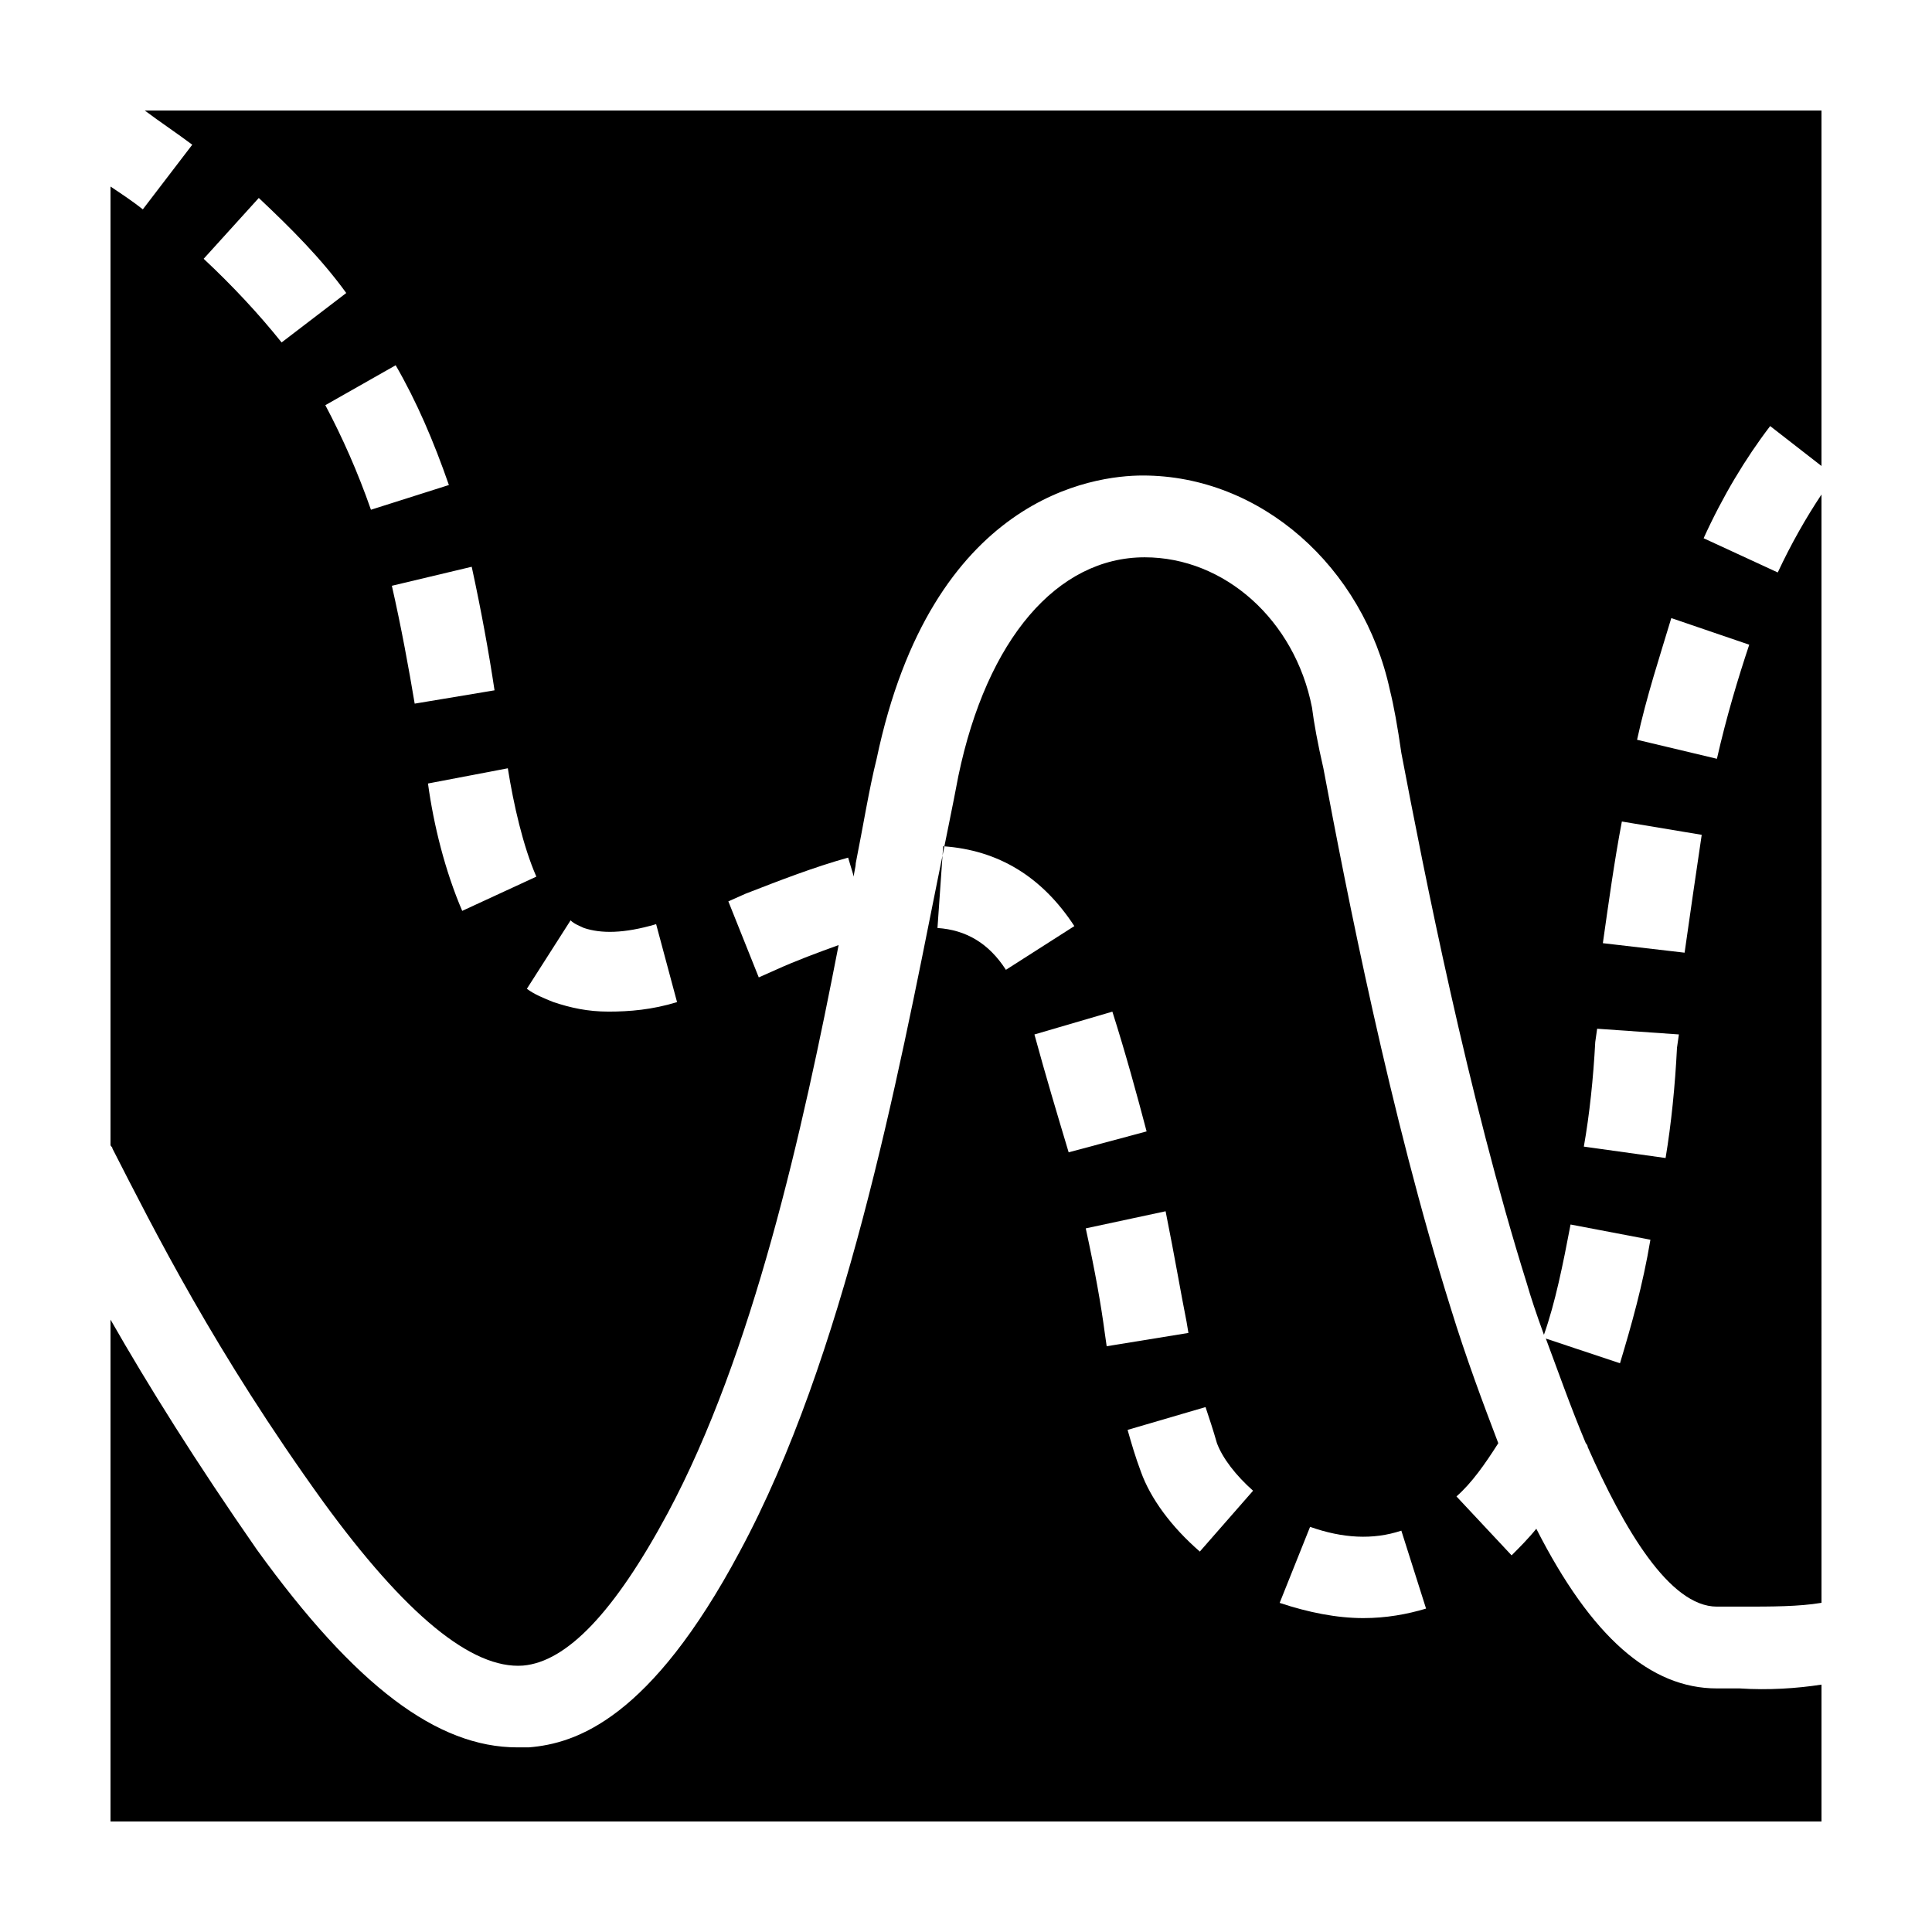 <?xml version="1.0" encoding="UTF-8"?>
<!-- Uploaded to: SVG Repo, www.svgrepo.com, Generator: SVG Repo Mixer Tools -->
<svg fill="#000000" width="800px" height="800px" version="1.1" viewBox="144 144 512 512" xmlns="http://www.w3.org/2000/svg">
 <g>
  <path d="m194.95 182.35-13.098 17.129c-2.523-2.012-5.543-4.027-8.566-6.043v253.92c0 0.504 0.504 0.504 0.504 1.008 11.082 21.664 27.207 53.906 55.922 93.707 21.664 29.727 39.297 44.336 52.898 43.328 11.586-1.008 24.184-14.105 38.289-40.305 22.672-42.32 35.77-101.27 45.344-150.64-5.543 2.016-11.082 4.031-16.625 6.551l-4.535 2.016-8.062-20.152 4.535-2.016c9.07-3.527 18.137-7.055 27.207-9.574l1.512 5.039c0-1.008 0.504-2.519 0.504-3.527 2.016-10.078 3.527-19.648 5.543-27.711 14.609-69.527 57.434-75.066 70.535-75.066 31.234 0 58.441 24.184 65.496 56.93 1.008 4.031 2.016 9.574 3.023 16.625 6.047 31.738 17.633 90.688 33.25 140.56 1.008 3.527 2.519 8.062 4.535 13.602 3.023-8.566 5.039-18.641 7.055-29.223l21.16 4.031c-2.016 12.09-5.039 22.672-8.062 32.746l-19.648-6.551c3.023 8.062 6.551 18.137 10.578 27.711 0 0 0.504 0.504 0.504 1.008 9.574 21.664 21.664 42.32 34.258 42.32h6.551c8.062 0 15.113 0 21.16-1.008l-0.004-293.71c-4.031 6.047-8.062 13.098-11.586 20.656l-19.648-9.07c5.039-11.082 11.082-21.16 17.633-29.727l13.602 10.578v-94.207h-444.36c4.031 3.023 8.566 6.043 12.598 9.066zm391.96 125.45 20.656 7.055c-3.023 9.07-6.047 19.145-8.566 30.23l-21.16-5.039c2.523-11.59 6.051-22.168 9.07-32.246zm-13.098 53.91 21.16 3.527c-1.512 10.078-3.023 20.656-4.535 31.234l-21.664-2.519c1.512-10.582 3.023-21.664 5.039-32.242zm-7.055 58.441 0.504-3.527 21.664 1.512-0.504 3.527c-0.504 10.078-1.512 20.152-3.023 29.223l-21.664-3.023c1.512-8.566 2.519-18.141 3.023-27.711zm-268.02-30.23c4.535 1.512 10.578 1.512 19.145-1.008l5.543 20.656c-6.551 2.016-12.594 2.519-18.137 2.519-5.543 0-10.078-1.008-14.609-2.519-2.519-1.008-5.039-2.016-7.055-3.527l11.586-18.137c1.008 1.008 2.519 1.512 3.527 2.016zm-12.598-13.602-19.648 9.07c-4.535-10.578-7.559-22.672-9.07-33.754l21.16-4.031c1.516 9.57 4.031 20.652 7.559 28.715zm-11.082-49.375-21.16 3.527c-1.512-9.07-3.527-20.152-6.047-31.234l21.16-5.039c2.519 11.586 4.535 22.672 6.047 32.746zm-12.094-54.41-20.656 6.551c-3.527-10.078-7.559-19.145-12.09-27.711l18.641-10.578c5.543 9.57 10.078 20.148 14.105 31.738zm-50.379-76.074c8.566 8.062 16.625 16.121 23.176 25.191l-17.129 13.098c-6.047-7.559-13.098-15.113-20.656-22.168z"/>
  <path d="m605.05 591.45h-6.047c-17.633 0-33.25-13.602-47.863-42.32-2.016 2.519-4.535 5.039-6.551 7.055l-14.609-15.617c4.031-3.527 7.559-8.566 11.082-14.105-4.031-10.578-8.566-22.672-12.594-35.77-16.121-51.387-27.711-110.84-33.754-143.08-1.512-6.551-2.519-12.09-3.023-16.121-4.535-23.176-23.176-39.801-44.336-39.801-23.176 0-41.816 21.664-49.375 57.938-1.512 8.062-3.527 17.633-5.543 27.711-10.574 52.895-24.684 126.45-52.391 177.84-23.68 44.336-43.328 50.883-55.922 51.891h-3.023c-21.16 0-42.824-16.121-69.023-52.395-16.121-23.176-28.719-43.328-38.793-60.961v133h453.43v-36.273c-6.551 1.008-14.109 1.512-21.664 1.008zm-212.61-201.52 1.512-21.664c14.609 1.008 26.199 8.062 34.762 21.16l-18.137 11.586c-4.535-7.051-10.578-10.578-18.137-11.082zm25.695 28.215 20.656-6.047c3.527 11.082 6.551 22.168 9.07 31.738l-20.656 5.543c-3.027-10.074-6.047-20.152-9.07-31.234zm18.641 79.098c-1.008-7.559-2.519-16.121-5.039-27.711l21.16-4.535c2.519 12.594 4.031 21.664 5.543 29.223l0.504 3.023-21.664 3.527zm25.191 57.938c-7.559-6.551-13.098-14.105-15.617-21.16-1.512-4.031-2.519-7.559-3.527-11.082l20.656-6.047c1.008 3.023 2.016 6.047 3.023 9.574 1.512 4.031 5.039 8.566 9.574 12.594zm43.324 17.633c-7.055 0-14.609-1.512-22.168-4.031l8.062-20.152c8.566 3.023 16.625 3.527 24.184 1.008l6.551 20.656c-5.039 1.512-10.582 2.519-16.629 2.519z"/>
 </g>
</svg>